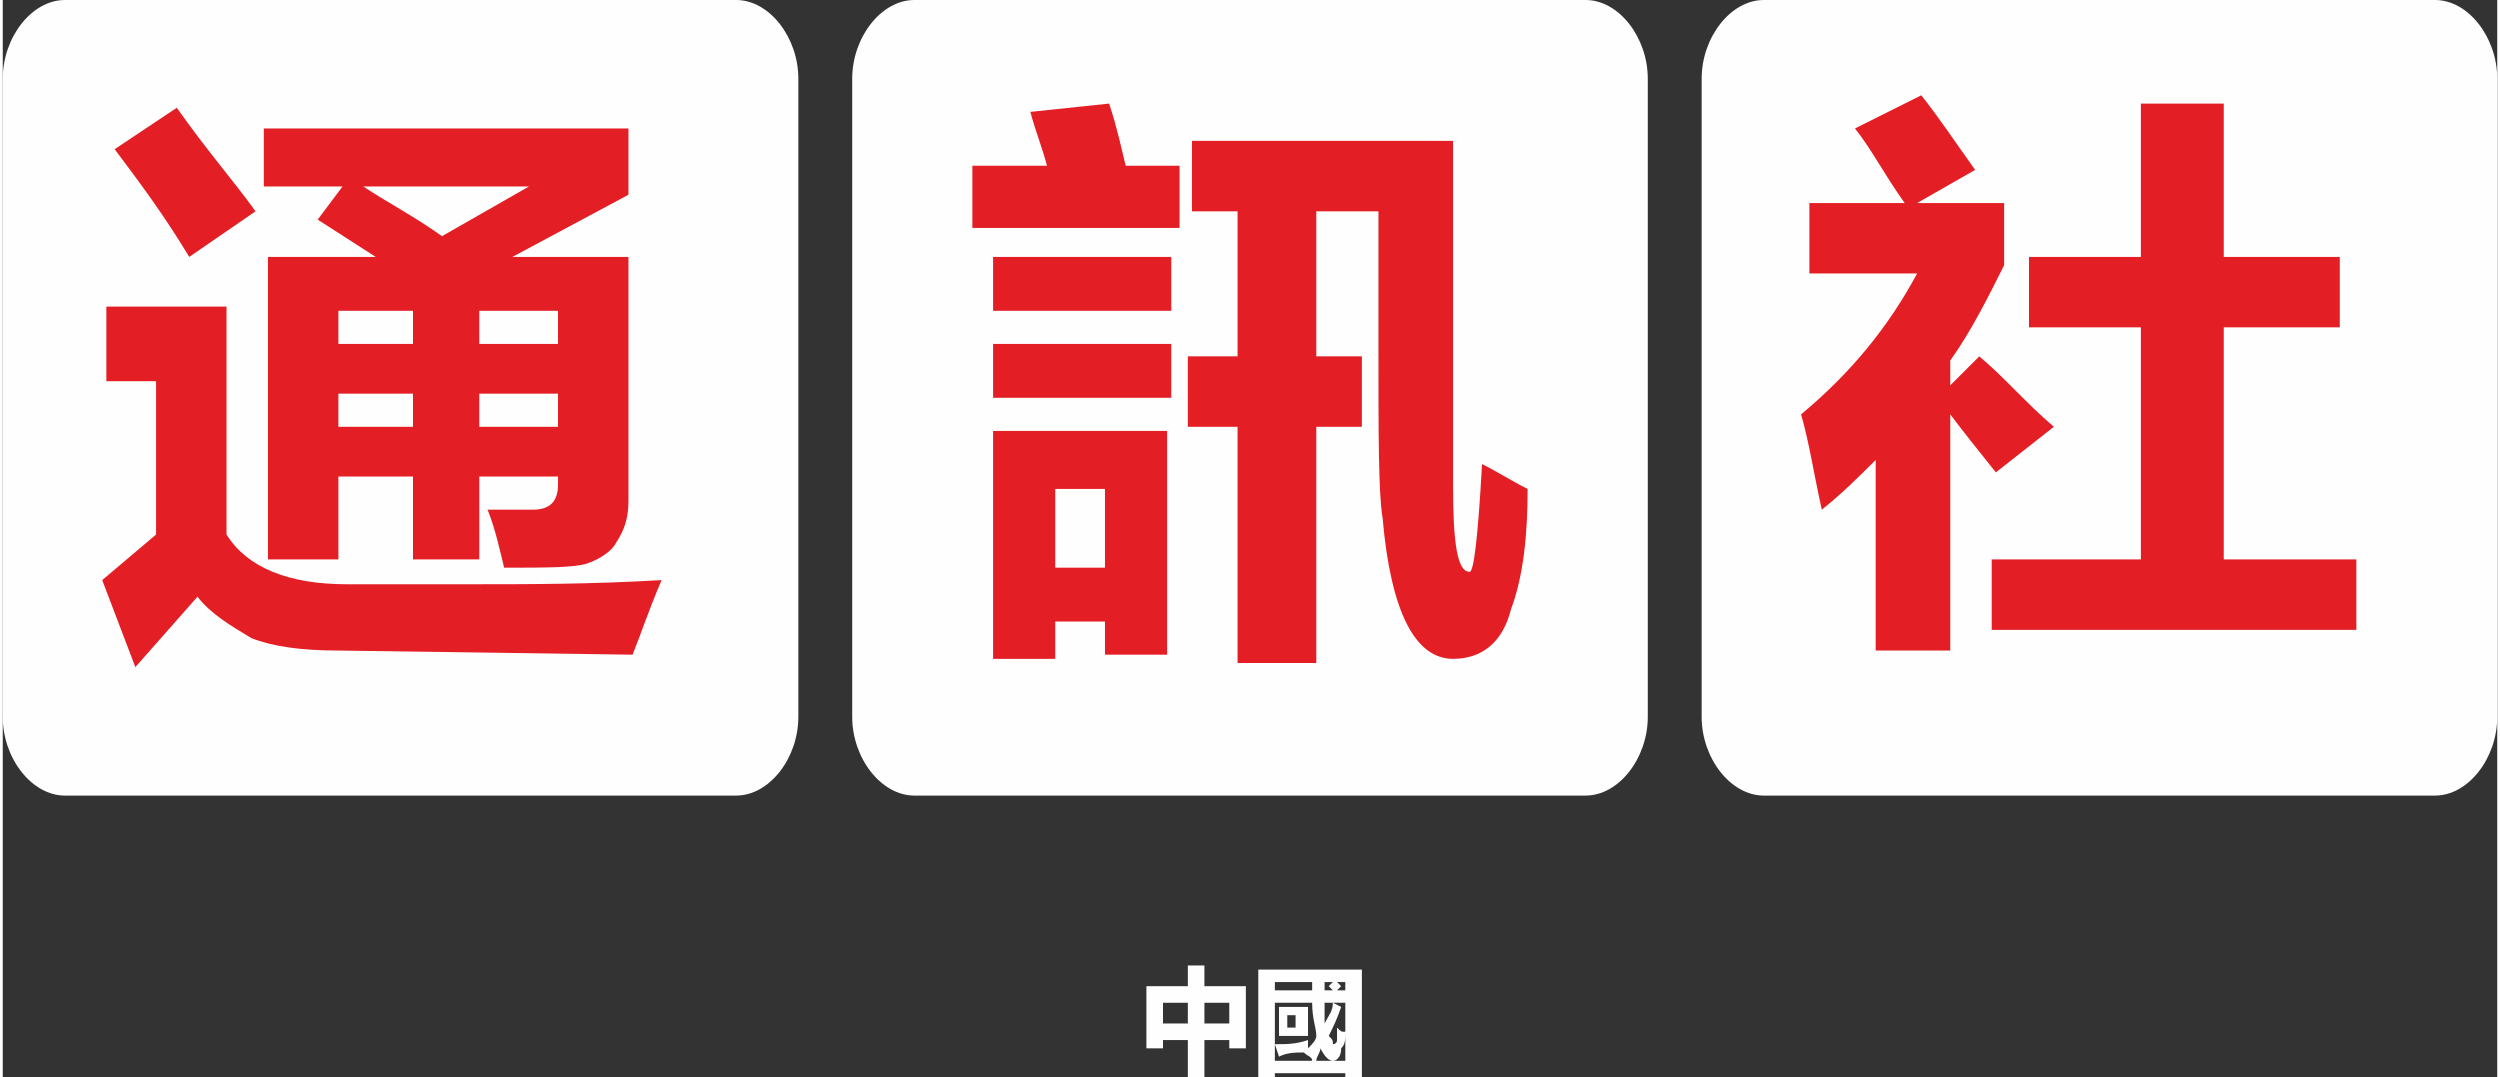 <?xml version="1.0" encoding="UTF-8"?>
<!DOCTYPE svg PUBLIC "-//W3C//DTD SVG 1.1//EN" "http://www.w3.org/Graphics/SVG/1.1/DTD/svg11.dtd">
<!-- Creator: CorelDRAW 2017 -->
<svg xmlns="http://www.w3.org/2000/svg" xml:space="preserve" width="181px" height="78px" version="1.1" style="shape-rendering:geometricPrecision; text-rendering:geometricPrecision; image-rendering:optimizeQuality; fill-rule:evenodd; clip-rule:evenodd"
viewBox="0 0 6.02 2.6"
 xmlns:xlink="http://www.w3.org/1999/xlink">
 <rect x="0" y="0" width="6.02" height="2.6" fill="#333333" stroke="none"/>
 <defs>
  <style type="text/css">
   <![CDATA[
    .fil1 {fill:none}
    .fil0 {fill:#FEFEFE}
    .fil3 {fill:#FEFEFE;fill-rule:nonzero}
    .fil2 {fill:#E31E24;fill-rule:nonzero}
   ]]>
  </style>
 </defs>
 <g id="Слой_x0020_1">
  <path class="fil0" d="M0.15 0l1.62 0c0.08,0 0.15,0.09 0.15,0.19l0 1.54c0,0.1 -0.07,0.19 -0.15,0.19l-1.62 0c-0.08,0 -0.15,-0.09 -0.15,-0.19l0 -1.54c0,-0.1 0.07,-0.19 0.15,-0.19z"/>
  <path class="fil0" d="M2.2 0l1.62 0c0.08,0 0.15,0.09 0.15,0.19l0 1.54c0,0.1 -0.07,0.19 -0.15,0.19l-1.62 0c-0.08,0 -0.15,-0.09 -0.15,-0.19l0 -1.54c0,-0.1 0.07,-0.19 0.15,-0.19z"/>
  <path class="fil0" d="M4.25 0l1.62 0c0.08,0 0.15,0.09 0.15,0.19l0 1.54c0,0.1 -0.07,0.19 -0.15,0.19l-1.62 0c-0.08,0 -0.15,-0.09 -0.15,-0.19l0 -1.54c0,-0.1 0.07,-0.19 0.15,-0.19z"/>
  <line class="fil1" x1="1.15" y1="0.96" x2="1.15" y2= "0.96" />
  <path class="fil2" d="M0.42 0.26c0.07,0.1 0.14,0.18 0.19,0.25l-0.16 0.11c-0.06,-0.1 -0.12,-0.18 -0.18,-0.26l0.15 -0.1zm1.09 0.05l0 0.16 -0.28 0.15 0.28 0 0 0.59c0,0.04 -0.01,0.07 -0.03,0.1 -0.01,0.02 -0.04,0.04 -0.07,0.05 -0.03,0.01 -0.1,0.01 -0.2,0.01 -0.01,-0.04 -0.02,-0.09 -0.04,-0.14 0.05,0 0.08,0 0.11,0 0.04,0 0.06,-0.02 0.06,-0.06l0 -0.02 -0.19 0 0 0.2 -0.16 0 0 -0.2 -0.18 0 0 0.2 -0.17 0 0 -0.73 0.26 0 -0.14 -0.09 0.06 -0.08 -0.19 0 0 -0.14 0.88 0zm-0.24 0.14l-0.4 0c0.06,0.04 0.12,0.07 0.19,0.12l0.21 -0.12zm0.07 0.3l-0.19 0 0 0.08 0.19 0 0 -0.08zm-0.53 0.08l0.18 0 0 -0.08 -0.18 0 0 0.08zm0.34 0.2l0.19 0 0 -0.08 -0.19 0 0 0.08zm-0.34 0l0.18 0 0 -0.08 -0.18 0 0 0.08zm0.78 0.37c-0.03,0.07 -0.05,0.13 -0.07,0.18l-0.71 -0.01c-0.09,0 -0.16,-0.01 -0.21,-0.03 -0.05,-0.03 -0.1,-0.06 -0.13,-0.1l-0.15 0.17 -0.08 -0.21 0.13 -0.11 0 -0.37 -0.12 0 0 -0.18 0.29 0 0 0.55c0.05,0.08 0.15,0.12 0.29,0.12l0.3 0c0.14,0 0.29,0 0.46,-0.01z"/>
  <path class="fil2" d="M2.86 0.86l0.12 0 0 -0.35 -0.11 0 0 -0.17 0.63 0 0 0.44c0,0.19 0,0.32 0,0.39 0,0.14 0.01,0.21 0.04,0.21 0.01,0 0.02,-0.08 0.03,-0.26 0.04,0.02 0.07,0.04 0.11,0.06 0,0.11 -0.01,0.21 -0.04,0.29 -0.02,0.08 -0.07,0.12 -0.14,0.12 -0.09,0 -0.15,-0.11 -0.17,-0.34 -0.01,-0.06 -0.01,-0.2 -0.01,-0.41l0 -0.33 -0.15 0 0 0.35 0.11 0 0 0.17 -0.11 0 0 0.57 -0.19 0 0 -0.57 -0.12 0 0 -0.17zm-0.47 0.73l0 -0.55 0.42 0 0 0.54 -0.15 0 0 -0.08 -0.12 0 0 0.09 -0.15 0zm0.45 -1.04l-0.5 0 0 -0.15 0.18 0c-0.01,-0.04 -0.03,-0.09 -0.04,-0.13l0.19 -0.02c0.02,0.06 0.03,0.11 0.04,0.15l0.13 0 0 0.15zm-0.02 0.41l-0.43 0 0 -0.13 0.43 0 0 0.13zm0 -0.21l-0.43 0 0 -0.13 0.43 0 0 0.13zm-0.16 0.43l-0.12 0 0 0.19 0.12 0 0 -0.19z"/>
  <path class="fil2" d="M4.63 0.23c0.04,0.05 0.08,0.11 0.13,0.18l-0.14 0.08 0.21 0 0 0.15c-0.04,0.08 -0.08,0.16 -0.13,0.23l0 0.06 0.07 -0.07c0.06,0.05 0.11,0.11 0.18,0.17l-0.14 0.11c-0.04,-0.05 -0.08,-0.1 -0.11,-0.14l0 0.57 -0.18 0 0 -0.46c-0.04,0.04 -0.08,0.08 -0.13,0.12 -0.02,-0.09 -0.03,-0.16 -0.05,-0.23 0.12,-0.1 0.21,-0.21 0.28,-0.34l-0.26 0 0 -0.17 0.23 0c-0.05,-0.07 -0.08,-0.13 -0.12,-0.18l0.16 -0.08zm0.17 1.12l0.36 0 0 -0.56 -0.27 0 0 -0.17 0.27 0 0 -0.37 0.2 0 0 0.37 0.28 0 0 0.17 -0.28 0 0 0.56 0.32 0 0 0.17 -0.88 0 0 -0.17z"/>
  <path class="fil3" d="M2.86 2.33l0.04 0 0 0.05 0.1 0 0 0.15 -0.04 0 0 -0.02 -0.06 0 0 0.09 -0.04 0 0 -0.09 -0.06 0 0 0.02 -0.04 0 0 -0.15 0.1 0 0 -0.05zm0.1 0.09l-0.06 0 0 0.05 0.06 0 0 -0.05zm-0.16 0.05l0.06 0 0 -0.05 -0.06 0 0 0.05z"/>
  <path id="1" class="fil3" d="M3.03 2.6l0 -0.26 0.25 0 0 0.26 -0.04 0 0 -0.01 -0.17 0 0 0.01 -0.04 0zm0.04 -0.21l0.09 0 0 -0.02 -0.09 0 0 0.19 0.09 0c0,-0.01 -0.01,-0.01 -0.02,-0.02 0,0 0,0 0,0 -0.02,0 -0.04,0 -0.06,0.01l-0.01 -0.03c0.03,0 0.05,0 0.08,-0.01 0,0.01 0,0.01 0,0.02 0.01,-0.01 0.02,-0.02 0.02,-0.03 0,-0.02 -0.01,-0.04 -0.01,-0.08l-0.09 0 0 -0.03zm0.01 0.04l0.07 0 0 0.07 -0.07 0 0 -0.07zm0.16 -0.04l0 0.03 -0.05 0c0,0.02 0,0.03 0,0.05 0.01,-0.02 0.02,-0.03 0.02,-0.05l0.02 0.01c-0.01,0.03 -0.02,0.05 -0.03,0.07 0.01,0.01 0.01,0.01 0.01,0.02 0,0 0.01,0 0.01,-0.01 0,-0.01 0,-0.02 0,-0.03 0.01,0.01 0.01,0.01 0.02,0.01 0,0.02 0,0.03 -0.01,0.04 0,0.02 -0.01,0.03 -0.02,0.03 -0.01,0 -0.02,-0.01 -0.03,-0.03 0,0.01 -0.01,0.02 -0.01,0.03l0.07 0 0 -0.19 -0.02 0c0,0 0.01,0.01 0.01,0.01l-0.01 0.01 0.02 0zm-0.12 0.06l-0.02 0 0 0.03 0.02 0 0 -0.03zm0.08 -0.07l0.01 -0.01 -0.02 0c0,0.01 0,0.02 0,0.02l0.02 0c0,0 -0.01,-0.01 -0.01,-0.01z"/>
 </g>
</svg>

